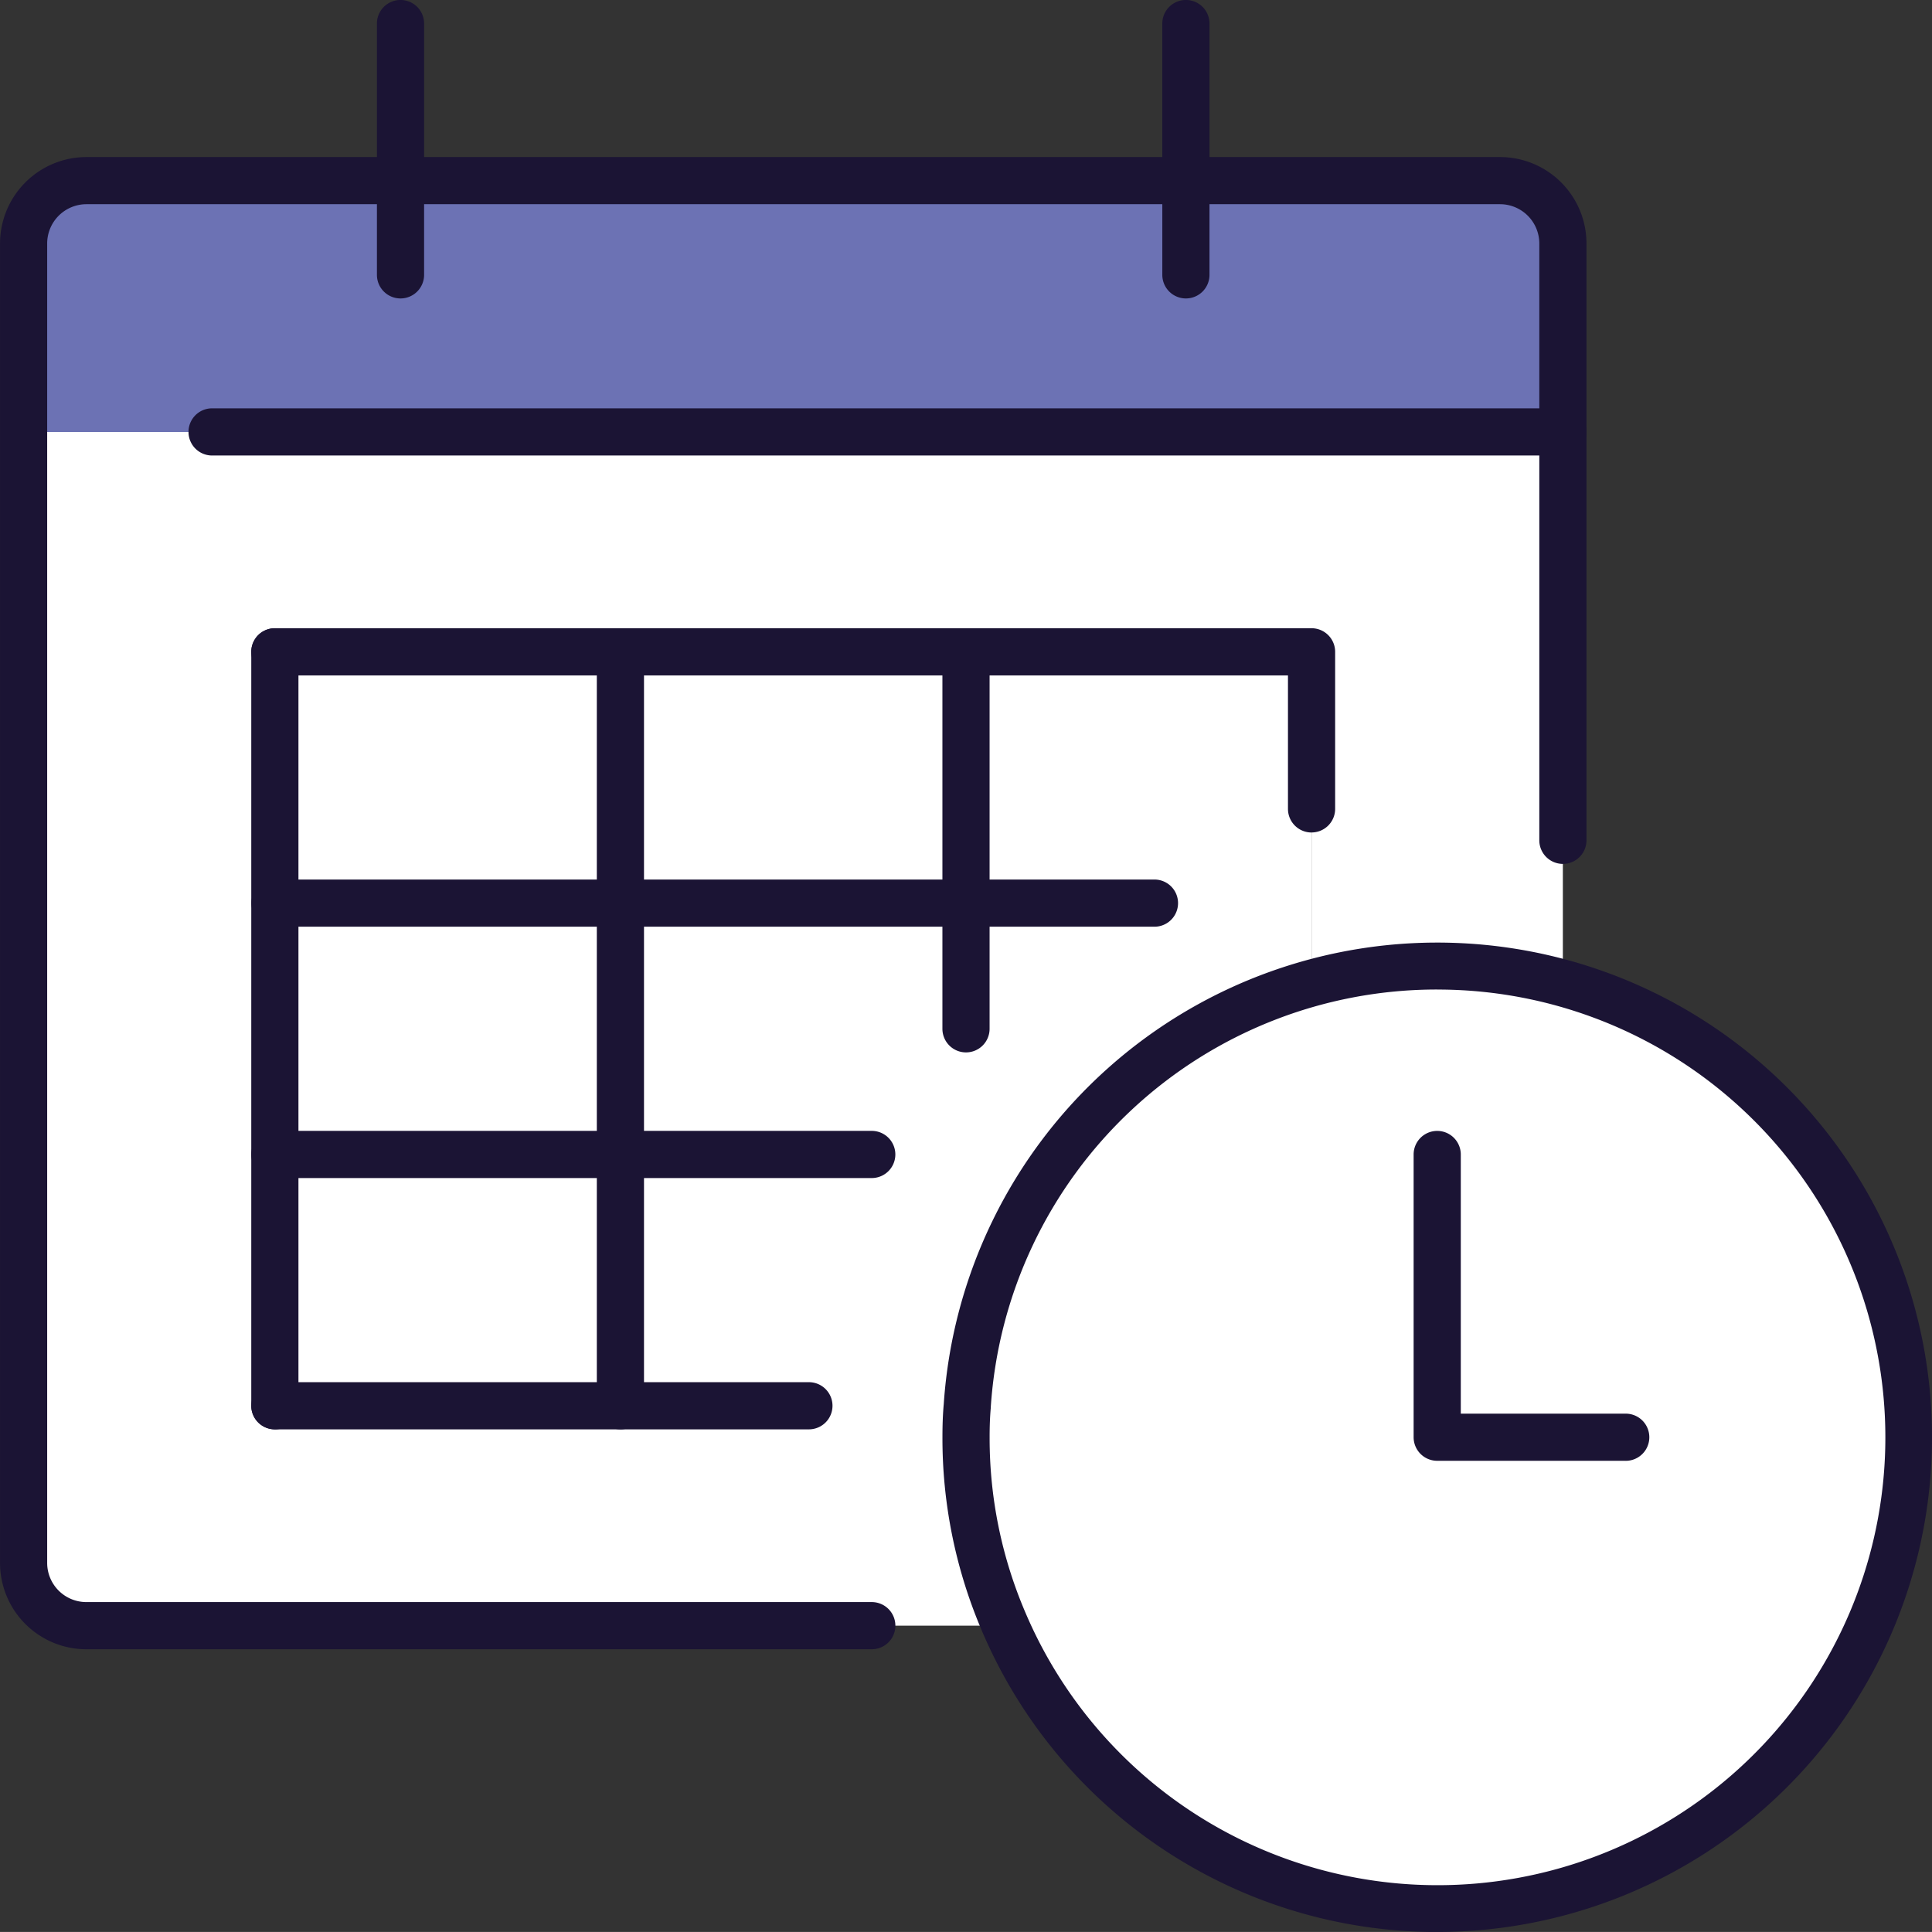 <?xml version="1.0" encoding="UTF-8"?> <svg xmlns="http://www.w3.org/2000/svg" width="57.336" height="57.335" viewBox="0 0 57.336 57.335"><rect x="0" y="0" width="57.336" height="57.335" fill="#333333" stroke="none"/><g id="Group_21474" data-name="Group 21474" transform="translate(-845.638 -983.911)"><rect id="Rectangle_693" data-name="Rectangle 693" width="10.255" height="7.458" transform="translate(864.05 1003.256)" fill="#fff"></rect><rect id="Rectangle_694" data-name="Rectangle 694" width="10.255" height="7.458" transform="translate(853.795 1018.173)" fill="#fff"></rect><rect id="Rectangle_695" data-name="Rectangle 695" width="10.255" height="7.458" transform="translate(853.795 1010.715)" fill="#fff"></rect><rect id="Rectangle_696" data-name="Rectangle 696" width="10.255" height="7.458" transform="translate(853.795 1003.256)" fill="#fff"></rect><path id="Path_1583" data-name="Path 1583" d="M1176.09,452.139v-7.458h10.255v9.826a14,14,0,0,0-10.218,12.549h-10.292V452.139Z" transform="translate(-301.785 558.575)" fill="#fff"></path><path id="Path_1584" data-name="Path 1584" d="M1041.8,417.582h.037c-.028.308-.037.615-.037.932a13.88,13.88,0,0,0,1.128,5.5l-.2.093H1015.7a1.862,1.862,0,0,1-1.865-1.865V388.681h45.682V404.53l-.14.466a13.829,13.829,0,0,0-3.589-.466,14.064,14.064,0,0,0-3.729.5v-9.826h-30.766v22.375h20.51Z" transform="translate(-167.498 608.049)" fill="#fff"></path><path id="Path_1585" data-name="Path 1585" d="M1025.022,324.681h32.63a1.87,1.87,0,0,1,1.865,1.865v5.594h-45.682v-5.594a1.87,1.87,0,0,1,1.865-1.865Z" transform="translate(-167.498 664.591)" fill="#6c72b4"></path><path id="Path_1586" data-name="Path 1586" d="M1264.09,525.184a14.065,14.065,0,0,1,3.729-.5,13.827,13.827,0,0,1,3.589.466,13.984,13.984,0,1,1-17.574,13.518c0-.317.009-.625.037-.932a14,14,0,0,1,10.218-12.549" transform="translate(-379.529 487.898)" fill="#fff"></path><path id="Path_1587" data-name="Path 1587" d="M1033.706,362.965H1010.4a2.562,2.562,0,0,1-2.564-2.564V321.245a2.567,2.567,0,0,1,2.564-2.564h41.953a2.567,2.567,0,0,1,2.564,2.564v17.713a.7.7,0,0,1-1.4,0V321.245a1.167,1.167,0,0,0-1.165-1.165H1010.4a1.167,1.167,0,0,0-1.165,1.165V360.4a1.163,1.163,0,0,0,1.165,1.165h23.307a.7.7,0,0,1,0,1.4" transform="translate(-162.197 669.891)" fill="#1b1434"></path><path id="Path_1588" data-name="Path 1588" d="M1248.534,451.267a.7.7,0,0,1-.7-.7V439.38a.7.7,0,1,1,1.4,0v11.187a.7.7,0,0,1-.7.7" transform="translate(-374.228 563.876)" fill="#1b1434"></path><path id="Path_1589" data-name="Path 1589" d="M1160.534,462.454a.7.7,0,0,1-.7-.7V439.38a.7.7,0,1,1,1.4,0v22.375a.7.7,0,0,1-.7.7" transform="translate(-296.484 563.876)" fill="#1b1434"></path><path id="Path_1590" data-name="Path 1590" d="M1072.534,462.454a.7.7,0,0,1-.7-.7V439.38a.7.7,0,1,1,1.4,0v22.375a.7.7,0,0,1-.7.7" transform="translate(-218.739 563.876)" fill="#1b1434"></path><path id="Path_1591" data-name="Path 1591" d="M1096.623,384.079h-40.088a.7.7,0,0,1,0-1.4h40.088a.7.7,0,0,1,0,1.4" transform="translate(-204.603 613.35)" fill="#1b1434"></path><path id="Path_1592" data-name="Path 1592" d="M1104.534,287.538a.7.7,0,0,1-.7-.7V279.38a.7.7,0,0,1,1.4,0v7.458a.7.7,0,0,1-.7.7" transform="translate(-247.01 705.23)" fill="#1b1434"></path><path id="Path_1593" data-name="Path 1593" d="M1304.534,287.538a.7.7,0,0,1-.7-.7V279.38a.7.7,0,0,1,1.4,0v7.458a.7.7,0,0,1-.7.7" transform="translate(-423.702 705.23)" fill="#1b1434"></path><path id="Path_1594" data-name="Path 1594" d="M1103.3,444.741a.7.7,0,0,1-.7-.7v-3.962h-30.066a.7.7,0,0,1,0-1.4H1103.3a.7.7,0,0,1,.7.7v4.661a.7.7,0,0,1-.7.7" transform="translate(-218.739 563.876)" fill="#1b1434"></path><path id="Path_1595" data-name="Path 1595" d="M1098.638,504.079h-26.1a.7.7,0,0,1,0-1.4h26.1a.7.7,0,0,1,0,1.4" transform="translate(-218.739 507.334)" fill="#1b1434"></path><path id="Path_1596" data-name="Path 1596" d="M1090.248,568.079h-17.714a.7.7,0,0,1,0-1.4h17.714a.7.7,0,0,1,0,1.4" transform="translate(-218.739 450.793)" fill="#1b1434"></path><path id="Path_1597" data-name="Path 1597" d="M1088.383,632.079h-15.849a.7.7,0,1,1,0-1.4h15.849a.7.7,0,1,1,0,1.4" transform="translate(-218.739 394.251)" fill="#1b1434"></path><path id="Path_1598" data-name="Path 1598" d="M1262.519,548.048a14.668,14.668,0,0,1-13.5-8.908,14.514,14.514,0,0,1-1.184-5.776c0-.374.012-.688.039-.987a14.681,14.681,0,1,1,14.644,15.67m0-27.969a13.264,13.264,0,0,0-13.249,12.4l0,.018c-.023.258-.034.534-.034.869a13.124,13.124,0,0,0,1.071,5.224v0a13.29,13.29,0,1,0,12.214-18.51" transform="translate(-374.228 493.199)" fill="#1b1434"></path><path id="Path_1599" data-name="Path 1599" d="M1374.128,576.47h-5.594a.7.7,0,0,1-.7-.7V567.38a.7.7,0,0,1,1.4,0v7.691h4.895a.7.7,0,0,1,0,1.4" transform="translate(-480.244 450.793)" fill="#1b1434"></path></g></svg> 